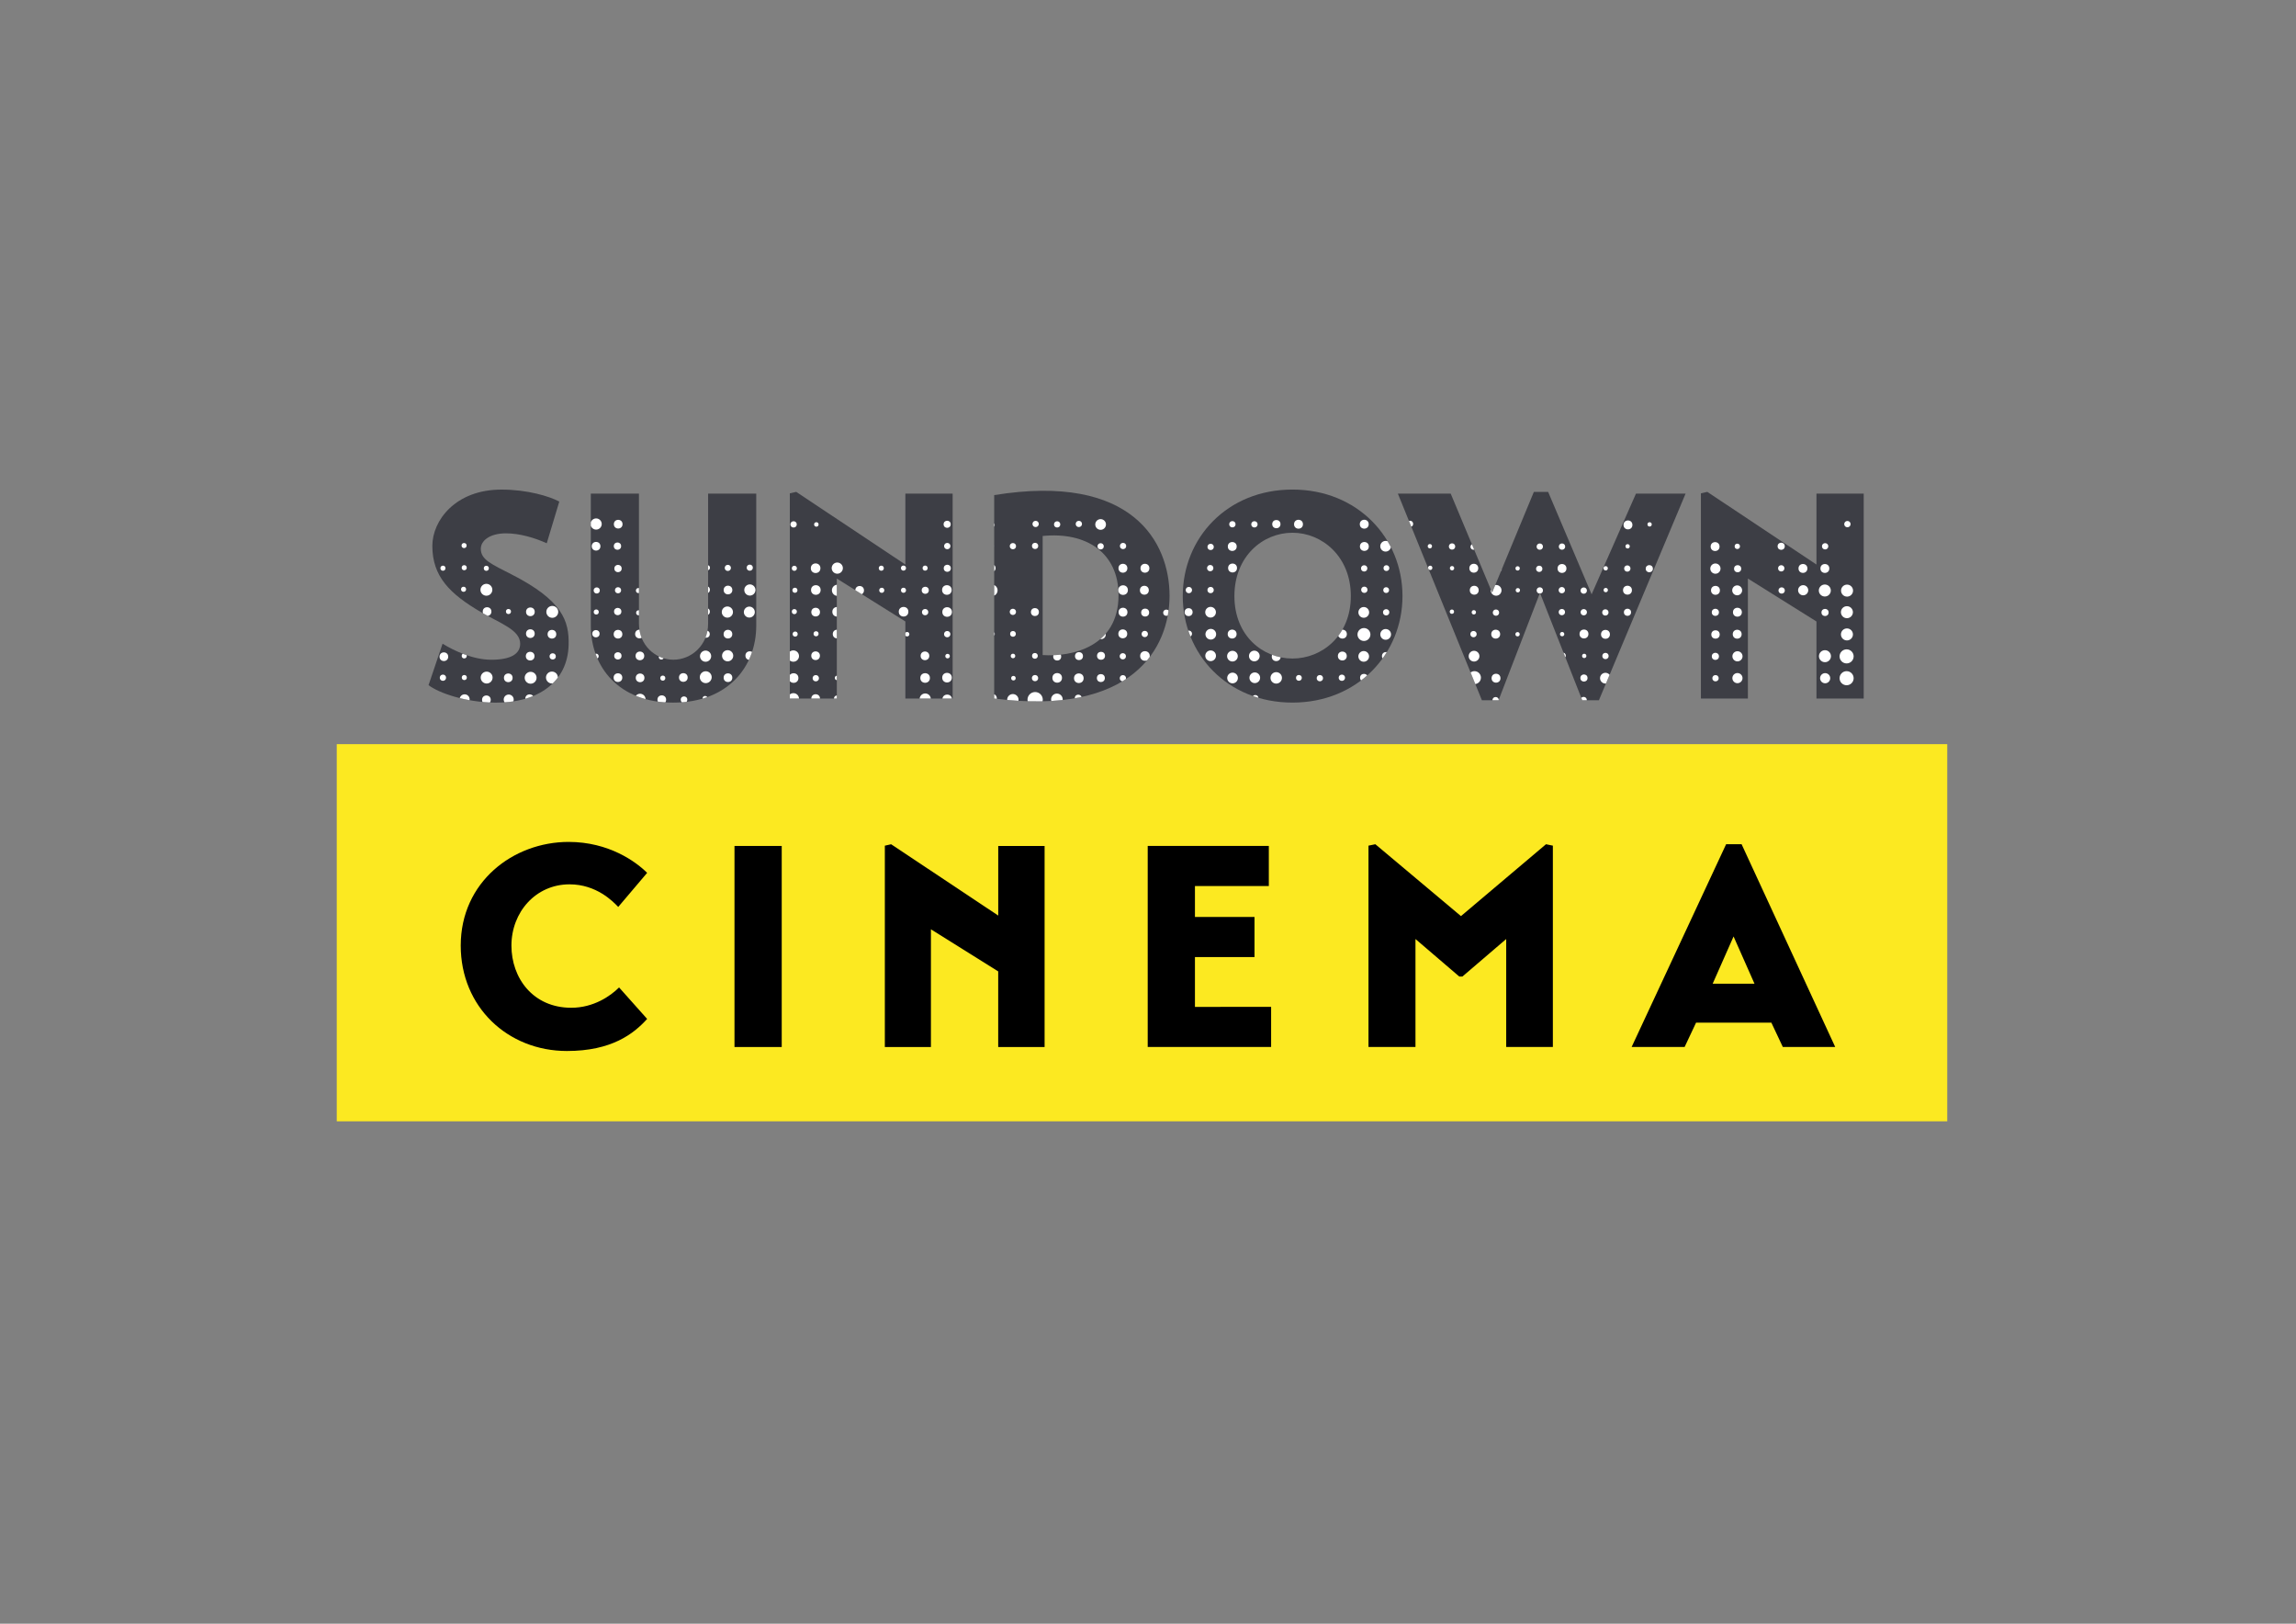 <?xml version="1.0" encoding="utf-8"?>
<!-- Generator: Adobe Illustrator 24.0.0, SVG Export Plug-In . SVG Version: 6.00 Build 0)  -->
<svg version="1.1" id="Layer_1" xmlns="http://www.w3.org/2000/svg" xmlns:xlink="http://www.w3.org/1999/xlink" x="0px" y="0px"
	 viewBox="0 0 841.89 595.28" style="enable-background:new 0 0 841.89 595.28;" xml:space="preserve">
<rect x="0" y="0" width="841.89" height="595.28" fill="#808080" stroke="none"/>
<style type="text/css">
	.st0{clip-path:url(#XMLID_9_);fill:#FFFFFF;}
	.st1{clip-path:url(#XMLID_10_);fill:#FFFFFF;}
	.st2{clip-path:url(#XMLID_11_);fill:#FFFFFF;}
	.st3{clip-path:url(#XMLID_12_);fill:#FFFFFF;}
	.st4{clip-path:url(#XMLID_13_);fill:#FFFFFF;}
	.st5{clip-path:url(#XMLID_14_);fill:#FFFFFF;}
	.st6{clip-path:url(#XMLID_15_);fill:#FFFFFF;}
	.st7{fill:#FCE921;}
</style>
<g>
	<defs>
		<path id="XMLID_1_" d="M200.48,199.17c-4.49-2.03-9.95-3.64-14.98-3.64c-5.88,0-9.2,2.67-9.2,5.67c0,4.07,4.07,5.67,11.34,9.42
			c18.62,9.52,21.08,17.01,20.86,25.79c-0.32,13.7-11.34,21.29-26.86,21.19c-10.91-0.11-20.76-3.53-24.5-6.42l5.14-15.19
			c4.17,2.57,11.13,5.88,17.87,5.88c7.17,0,10.59-2.14,10.59-5.88c0-5.03-7.17-7.38-14.34-11.56
			c-11.56-6.74-17.87-13.16-17.87-24.29c0-9.31,8.45-20.65,25.36-20.65c9.52,0,17.55,2.46,21.19,4.39L200.48,199.17z"/>
	</defs>
	<use xlink:href="#XMLID_1_"  style="overflow:visible;fill:#3D3E45;"/>
	<clipPath id="XMLID_9_">
		<use xlink:href="#XMLID_1_"  style="overflow:visible;"/>
	</clipPath>
	<circle class="st0" cx="178.44" cy="248.41" r="2.18"/>
	<circle class="st0" cx="202.38" cy="248.39" r="2.18"/>
	<circle class="st0" cx="202.51" cy="224.32" r="2.18"/>
	<circle class="st0" cx="178.35" cy="216.22" r="2.18"/>
	<circle class="st0" cx="194.57" cy="248.48" r="2.18"/>
	<circle class="st0" cx="202.38" cy="232.52" r="1.59"/>
	<circle class="st0" cx="194.48" cy="224.3" r="1.59"/>
	<circle class="st0" cx="178.35" cy="256.56" r="1.59"/>
	<circle class="st0" cx="186.37" cy="248.5" r="1.59"/>
	<circle class="st0" cx="194.4" cy="240.55" r="1.59"/>
	<circle class="st0" cx="178.6" cy="224.21" r="1.59"/>
	<circle class="st0" cx="194.2" cy="256.16" r="1.59"/>
	<circle class="st0" cx="194.47" cy="232.3" r="1.59"/>
	<circle class="st0" cx="162.76" cy="240.76" r="1.59"/>
	<circle class="st0" cx="170.22" cy="240.46" r="0.93"/>
	<circle class="st0" cx="170.25" cy="248.4" r="0.93"/>
	<circle class="st0" cx="170.17" cy="200.01" r="0.93"/>
	<circle class="st0" cx="170.22" cy="208.13" r="0.93"/>
	<circle class="st0" cx="186.44" cy="224.19" r="0.93"/>
	<circle class="st0" cx="169.98" cy="216.04" r="0.93"/>
	<circle class="st0" cx="162.42" cy="208.31" r="0.93"/>
	<circle class="st0" cx="178.32" cy="208.35" r="0.93"/>
	<circle class="st0" cx="202.66" cy="240.64" r="1.14"/>
	<circle class="st0" cx="162.41" cy="248.46" r="1.14"/>
	<circle class="st0" cx="186.53" cy="256.46" r="1.83"/>
	<circle class="st0" cx="170.37" cy="256.38" r="1.83"/>
</g>
<g>
	<defs>
		<path id="XMLID_2_" d="M216.64,180.98h17.65v47.61c0,8.02,6.1,13.27,12.63,13.27c6.53,0,12.73-5.24,12.73-13.27v-47.61h17.65
			v48.36c0,15.3-10.59,28.25-30.49,28.25c-19.79,0-30.17-12.95-30.17-28.25V180.98z"/>
	</defs>
	<use xlink:href="#XMLID_2_"  style="overflow:visible;fill:#3D3E45;"/>
	<clipPath id="XMLID_10_">
		<use xlink:href="#XMLID_2_"  style="overflow:visible;"/>
	</clipPath>
	<circle class="st1" cx="274.96" cy="216.3" r="2.05"/>
	<circle class="st1" cx="266.71" cy="224.39" r="2.05"/>
	<circle class="st1" cx="218.59" cy="192.11" r="2.05"/>
	<circle class="st1" cx="266.81" cy="240.41" r="2.05"/>
	<circle class="st1" cx="258.72" cy="240.56" r="2.05"/>
	<circle class="st1" cx="266.94" cy="216.31" r="1.59"/>
	<circle class="st1" cx="226.61" cy="232.51" r="1.59"/>
	<circle class="st1" cx="234.64" cy="240.46" r="1.59"/>
	<circle class="st1" cx="250.56" cy="248.38" r="1.59"/>
	<circle class="st1" cx="242.66" cy="256.52" r="1.59"/>
	<circle class="st1" cx="274.92" cy="240.37" r="1.59"/>
	<circle class="st1" cx="266.93" cy="248.45" r="1.59"/>
	<circle class="st1" cx="226.68" cy="192.17" r="1.59"/>
	<circle class="st1" cx="258.54" cy="256.08" r="0.93"/>
	<circle class="st1" cx="234.18" cy="224.66" r="0.93"/>
	<circle class="st1" cx="234.1" cy="216.51" r="0.93"/>
	<circle class="st1" cx="242.49" cy="240.87" r="0.93"/>
	<circle class="st1" cx="266.92" cy="232.49" r="1.59"/>
	<circle class="st1" cx="234.48" cy="232.44" r="1.59"/>
	<circle class="st1" cx="234.71" cy="248.51" r="1.59"/>
	<circle class="st1" cx="226.59" cy="248.43" r="1.59"/>
	<circle class="st1" cx="218.57" cy="200.26" r="1.59"/>
	<circle class="st1" cx="274.92" cy="208.12" r="1.12"/>
	<circle class="st1" cx="266.88" cy="208.2" r="1.12"/>
	<circle class="st1" cx="226.62" cy="216.4" r="1.12"/>
	<circle class="st1" cx="218.81" cy="216.47" r="1.12"/>
	<circle class="st1" cx="226.5" cy="224.2" r="1.34"/>
	<circle class="st1" cx="226.61" cy="208.43" r="1.34"/>
	<circle class="st1" cx="226.41" cy="200.22" r="1.34"/>
	<circle class="st1" cx="258.96" cy="216.21" r="1.34"/>
	<circle class="st1" cx="258.94" cy="224.24" r="1.34"/>
	<circle class="st1" cx="258.91" cy="232.48" r="1.34"/>
	<circle class="st1" cx="226.56" cy="240.45" r="1.34"/>
	<circle class="st1" cx="218.51" cy="232.33" r="1.34"/>
	<circle class="st1" cx="218.59" cy="240.58" r="0.93"/>
	<circle class="st1" cx="243.03" cy="248.61" r="0.93"/>
	<circle class="st1" cx="218.63" cy="224.37" r="0.93"/>
	<circle class="st1" cx="259.4" cy="208.14" r="0.93"/>
	<circle class="st1" cx="250.81" cy="256.51" r="1.2"/>
	<circle class="st1" cx="274.76" cy="224.4" r="2.01"/>
	<circle class="st1" cx="234.7" cy="256.35" r="2.01"/>
	<circle class="st1" cx="258.78" cy="248.27" r="2.18"/>
</g>
<g>
	<defs>
		<path id="XMLID_3_" d="M349.31,180.98v75.11h-17.33v-28.25l-25.14-15.73v43.97h-17.23v-75.22l2.35-0.53l40.02,26.64v-26H349.31z"
			/>
	</defs>
	<use xlink:href="#XMLID_3_"  style="overflow:visible;fill:#3D3E45;"/>
	<clipPath id="XMLID_11_">
		<use xlink:href="#XMLID_3_"  style="overflow:visible;"/>
	</clipPath>
	<circle class="st2" cx="291" cy="248.58" r="1.76"/>
	<circle class="st2" cx="290.9" cy="240.52" r="2.08"/>
	<circle class="st2" cx="347.29" cy="224.37" r="1.76"/>
	<circle class="st2" cx="347.2" cy="216.3" r="1.76"/>
	<circle class="st2" cx="299.15" cy="216.3" r="1.76"/>
	<circle class="st2" cx="331.32" cy="224.27" r="1.76"/>
	<circle class="st2" cx="347.25" cy="248.44" r="1.76"/>
	<circle class="st2" cx="299.07" cy="208.32" r="1.76"/>
	<circle class="st2" cx="339.22" cy="248.56" r="1.76"/>
	<circle class="st2" cx="306.96" cy="224.29" r="1.76"/>
	<circle class="st2" cx="347.31" cy="256.41" r="1.76"/>
	<circle class="st2" cx="347.32" cy="232.49" r="1.15"/>
	<circle class="st2" cx="339.22" cy="224.42" r="1.15"/>
	<circle class="st2" cx="299.13" cy="248.65" r="1.15"/>
	<circle class="st2" cx="347.34" cy="200.2" r="1.15"/>
	<circle class="st2" cx="347.45" cy="240.54" r="0.83"/>
	<circle class="st2" cx="290.99" cy="192.25" r="1.15"/>
	<circle class="st2" cx="331.29" cy="216.4" r="0.93"/>
	<circle class="st2" cx="323.32" cy="216.41" r="0.93"/>
	<circle class="st2" cx="323.15" cy="208.31" r="0.93"/>
	<circle class="st2" cx="331.28" cy="208.27" r="0.93"/>
	<circle class="st2" cx="339.22" cy="208.28" r="0.93"/>
	<circle class="st2" cx="291.27" cy="224.23" r="0.93"/>
	<circle class="st2" cx="299.23" cy="232.35" r="0.93"/>
	<circle class="st2" cx="291.57" cy="232.46" r="0.93"/>
	<circle class="st2" cx="291.48" cy="216.4" r="0.93"/>
	<circle class="st2" cx="291.27" cy="208.35" r="0.93"/>
	<circle class="st2" cx="339.27" cy="216.41" r="1.3"/>
	<circle class="st2" cx="347.35" cy="208.34" r="1.3"/>
	<circle class="st2" cx="347.3" cy="192.21" r="1.3"/>
	<circle class="st2" cx="339.16" cy="240.44" r="1.59"/>
	<circle class="st2" cx="299.08" cy="224.41" r="1.59"/>
	<circle class="st2" cx="299.06" cy="240.4" r="1.59"/>
	<circle class="st2" cx="306.95" cy="232.45" r="1.59"/>
	<circle class="st2" cx="315.21" cy="216.43" r="1.59"/>
	<circle class="st2" cx="299.08" cy="256.11" r="1.59"/>
	<circle class="st2" cx="307.09" cy="216.41" r="2.05"/>
	<circle class="st2" cx="307.01" cy="208.28" r="2.05"/>
	<circle class="st2" cx="339.26" cy="256.28" r="2.05"/>
	<circle class="st2" cx="290.93" cy="256.17" r="2.05"/>
	<circle class="st2" cx="299.34" cy="192.27" r="0.82"/>
	<circle class="st2" cx="332.62" cy="232.51" r="0.82"/>
	<circle class="st2" cx="306.93" cy="248.54" r="0.82"/>
	<circle class="st2" cx="306.9" cy="256.07" r="1.09"/>
</g>
<g>
	<defs>
		<path id="XMLID_4_" d="M364.55,181.51c50.82-8.24,64.3,17.44,64.3,36.91c0,19.04-13.48,44.19-64.3,37.66V181.51z M382.32,240.15
			c10.7,0.75,27.82-3,27.82-21.93c0-15.62-11.88-23.33-27.82-21.72V240.15z"/>
	</defs>
	<use xlink:href="#XMLID_4_"  style="overflow:visible;fill:#3D3E45;"/>
	<clipPath id="XMLID_12_">
		<use xlink:href="#XMLID_4_"  style="overflow:visible;"/>
	</clipPath>
	<circle class="st3" cx="403.57" cy="192.28" r="1.96"/>
	<circle class="st3" cx="411.75" cy="208.33" r="1.63"/>
	<circle class="st3" cx="411.7" cy="232.38" r="1.63"/>
	<circle class="st3" cx="419.82" cy="208.33" r="1.63"/>
	<circle class="st3" cx="419.61" cy="216.39" r="1.63"/>
	<circle class="st3" cx="411.78" cy="224.44" r="1.63"/>
	<circle class="st3" cx="419.9" cy="224.58" r="1.46"/>
	<circle class="st3" cx="419.76" cy="232.43" r="1.15"/>
	<circle class="st3" cx="379.48" cy="224.39" r="1.46"/>
	<circle class="st3" cx="403.72" cy="240.43" r="1.46"/>
	<circle class="st3" cx="363.59" cy="208.28" r="1.46"/>
	<circle class="st3" cx="387.65" cy="240.7" r="1.46"/>
	<circle class="st3" cx="403.66" cy="248.59" r="1.46"/>
	<circle class="st3" cx="395.58" cy="248.65" r="1.76"/>
	<circle class="st3" cx="387.65" cy="248.52" r="1.76"/>
	<circle class="st3" cx="419.83" cy="240.49" r="1.76"/>
	<circle class="st3" cx="411.81" cy="216.34" r="1.76"/>
	<circle class="st3" cx="363.76" cy="256.11" r="1.76"/>
	<circle class="st3" cx="379.47" cy="240.45" r="1.05"/>
	<circle class="st3" cx="371.43" cy="232.39" r="1.05"/>
	<circle class="st3" cx="371.4" cy="224.32" r="1.14"/>
	<circle class="st3" cx="371.41" cy="200.23" r="1.14"/>
	<circle class="st3" cx="379.54" cy="200.14" r="1.14"/>
	<circle class="st3" cx="403.58" cy="200.29" r="1.14"/>
	<circle class="st3" cx="395.59" cy="192.09" r="1.14"/>
	<circle class="st3" cx="427.66" cy="224.63" r="1.14"/>
	<circle class="st3" cx="411.8" cy="200.17" r="1.14"/>
	<circle class="st3" cx="411.74" cy="248.65" r="1.14"/>
	<circle class="st3" cx="411.71" cy="240.6" r="1.14"/>
	<circle class="st3" cx="379.52" cy="248.61" r="1.14"/>
	<circle class="st3" cx="371.44" cy="240.49" r="0.83"/>
	<circle class="st3" cx="371.6" cy="248.63" r="0.83"/>
	<circle class="st3" cx="363.72" cy="240.45" r="0.83"/>
	<circle class="st3" cx="363.71" cy="232.41" r="1.05"/>
	<circle class="st3" cx="363.25" cy="200.16" r="1.32"/>
	<circle class="st3" cx="395.64" cy="240.54" r="1.46"/>
	<circle class="st3" cx="403.7" cy="232.56" r="1.76"/>
	<circle class="st3" cx="363.66" cy="216.43" r="2.13"/>
	<circle class="st3" cx="363.47" cy="224.35" r="0.83"/>
	<circle class="st3" cx="387.54" cy="256.41" r="2.13"/>
	<circle class="st3" cx="379.56" cy="256.51" r="2.8"/>
	<circle class="st3" cx="395.37" cy="255.93" r="1.26"/>
	<circle class="st3" cx="371.39" cy="256.53" r="2.08"/>
	<circle class="st3" cx="387.63" cy="192.25" r="1.14"/>
	<circle class="st3" cx="363.59" cy="192.47" r="1.14"/>
	<circle class="st3" cx="379.74" cy="192.09" r="1.14"/>
</g>
<g>
	<defs>
		<path id="XMLID_5_" d="M473.92,179.48c23.86,0,40.34,17.76,40.34,39.05c0,21.19-16.48,39.05-40.34,39.05
			c-23.97,0-40.23-17.87-40.23-39.05C433.69,197.24,449.95,179.48,473.92,179.48z M473.92,241.43c10.81,0,21.4-8.35,21.4-22.9
			s-10.59-23.22-21.4-23.22c-10.91,0-21.29,8.67-21.29,23.22S463.01,241.43,473.92,241.43z"/>
	</defs>
	<use xlink:href="#XMLID_5_"  style="overflow:visible;fill:#3D3E45;"/>
	<clipPath id="XMLID_13_">
		<use xlink:href="#XMLID_5_"  style="overflow:visible;"/>
	</clipPath>
	<circle class="st4" cx="500.13" cy="232.62" r="2.37"/>
	<circle class="st4" cx="500.27" cy="216.22" r="1.15"/>
	<circle class="st4" cx="500.06" cy="224.51" r="1.97"/>
	<circle class="st4" cx="508.09" cy="232.58" r="1.97"/>
	<circle class="st4" cx="508.27" cy="224.48" r="1.15"/>
	<circle class="st4" cx="500.21" cy="208.38" r="1.15"/>
	<circle class="st4" cx="451.89" cy="192.2" r="1.15"/>
	<circle class="st4" cx="443.91" cy="200.51" r="1.15"/>
	<circle class="st4" cx="483.96" cy="248.63" r="1.15"/>
	<circle class="st4" cx="492.03" cy="248.47" r="1.15"/>
	<circle class="st4" cx="459.97" cy="192.23" r="1.15"/>
	<circle class="st4" cx="500.28" cy="200.34" r="1.63"/>
	<circle class="st4" cx="451.8" cy="232.46" r="1.63"/>
	<circle class="st4" cx="492.2" cy="240.51" r="1.63"/>
	<circle class="st4" cx="492.23" cy="232.48" r="1.63"/>
	<circle class="st4" cx="467.96" cy="240.74" r="1.63"/>
	<circle class="st4" cx="451.95" cy="208.24" r="1.63"/>
	<circle class="st4" cx="451.84" cy="200.35" r="1.63"/>
	<circle class="st4" cx="476.13" cy="192.19" r="1.63"/>
	<circle class="st4" cx="500.04" cy="240.64" r="1.96"/>
	<circle class="st4" cx="451.91" cy="240.56" r="1.96"/>
	<circle class="st4" cx="443.89" cy="224.45" r="1.96"/>
	<circle class="st4" cx="459.93" cy="240.5" r="1.96"/>
	<circle class="st4" cx="451.95" cy="248.56" r="1.96"/>
	<circle class="st4" cx="460.1" cy="248.48" r="1.96"/>
	<circle class="st4" cx="508.07" cy="200.26" r="1.96"/>
	<circle class="st4" cx="443.97" cy="232.52" r="1.96"/>
	<circle class="st4" cx="443.91" cy="240.42" r="1.96"/>
	<circle class="st4" cx="467.96" cy="248.52" r="2.1"/>
	<circle class="st4" cx="500.24" cy="192.18" r="1.63"/>
	<circle class="st4" cx="508.27" cy="216.34" r="1.06"/>
	<circle class="st4" cx="508.36" cy="208.28" r="1.06"/>
	<circle class="st4" cx="476.27" cy="248.52" r="1.06"/>
	<circle class="st4" cx="443.76" cy="208.28" r="1.15"/>
	<circle class="st4" cx="435.93" cy="216.33" r="1.15"/>
	<circle class="st4" cx="443.9" cy="216.32" r="1.15"/>
	<circle class="st4" cx="435.84" cy="224.42" r="1.46"/>
	<circle class="st4" cx="435.92" cy="232.34" r="1.15"/>
	<circle class="st4" cx="460.29" cy="255.96" r="1.15"/>
	<circle class="st4" cx="500.13" cy="248.47" r="1.42"/>
	<circle class="st4" cx="508.24" cy="240.55" r="1.51"/>
	<circle class="st4" cx="468.01" cy="192.15" r="1.51"/>
</g>
<g>
	<defs>
		<path id="XMLID_6_" d="M618.06,180.98l-31.78,75.75h-6.1l-15.51-39.37l-15.19,39.37h-6.1l-30.81-75.75h19.37l15.19,36.27
			l15.3-36.91h5.24l15.94,37.55l16.26-36.91H618.06z"/>
	</defs>
	<use xlink:href="#XMLID_6_"  style="overflow:visible;fill:#3D3E45;"/>
	<clipPath id="XMLID_14_">
		<use xlink:href="#XMLID_6_"  style="overflow:visible;"/>
	</clipPath>
	<circle class="st5" cx="677.11" cy="240.64" r="2.58"/>
	<circle class="st5" cx="677.11" cy="248.64" r="2.58"/>
	<circle class="st5" cx="677.22" cy="224.44" r="2.2"/>
	<circle class="st5" cx="677.23" cy="232.59" r="2.2"/>
	<circle class="st5" cx="669.17" cy="240.57" r="2.2"/>
	<circle class="st5" cx="677.27" cy="216.53" r="2.2"/>
	<circle class="st5" cx="669.12" cy="216.49" r="2.2"/>
	<circle class="st5" cx="637.08" cy="248.61" r="1.86"/>
	<circle class="st5" cx="637.09" cy="240.61" r="1.86"/>
	<circle class="st5" cx="669.24" cy="248.64" r="1.86"/>
	<circle class="st5" cx="661.18" cy="216.39" r="1.86"/>
	<circle class="st5" cx="669.2" cy="224.54" r="1.31"/>
	<circle class="st5" cx="628.99" cy="240.63" r="1.31"/>
	<circle class="st5" cx="628.98" cy="224.49" r="1.31"/>
	<circle class="st5" cx="637.15" cy="208.5" r="1.31"/>
	<circle class="st5" cx="653.12" cy="200.27" r="1.31"/>
	<circle class="st5" cx="669.14" cy="208.41" r="1.63"/>
	<circle class="st5" cx="661.1" cy="208.4" r="1.63"/>
	<circle class="st5" cx="636.99" cy="232.51" r="1.63"/>
	<circle class="st5" cx="637.07" cy="224.45" r="1.63"/>
	<circle class="st5" cx="629.02" cy="216.43" r="1.63"/>
	<circle class="st5" cx="628.89" cy="200.38" r="1.63"/>
	<circle class="st5" cx="636.98" cy="216.43" r="1.82"/>
	<circle class="st5" cx="637.03" cy="200.3" r="0.98"/>
	<circle class="st5" cx="629" cy="208.46" r="1.88"/>
	<circle class="st5" cx="629.04" cy="232.61" r="1.54"/>
	<circle class="st5" cx="629.04" cy="248.65" r="1.15"/>
	<circle class="st5" cx="669.23" cy="200.28" r="1.15"/>
	<circle class="st5" cx="677.4" cy="192.15" r="1.15"/>
	<circle class="st5" cx="653.29" cy="216.48" r="1.15"/>
	<circle class="st5" cx="653.14" cy="208.36" r="1.15"/>
	<circle class="st5" cx="596.7" cy="208.43" r="1.15"/>
	<circle class="st5" cx="580.72" cy="216.52" r="1.15"/>
	<circle class="st5" cx="564.6" cy="200.4" r="1.15"/>
	<circle class="st5" cx="564.4" cy="208.54" r="1.15"/>
	<circle class="st5" cx="564.61" cy="216.46" r="1.15"/>
	<circle class="st5" cx="572.7" cy="224.41" r="1.15"/>
	<circle class="st5" cx="572.68" cy="216.36" r="1.15"/>
	<circle class="st5" cx="532.43" cy="200.35" r="1.15"/>
	<circle class="st5" cx="588.65" cy="224.53" r="1.15"/>
	<circle class="st5" cx="580.73" cy="224.45" r="1.15"/>
	<circle class="st5" cx="548.53" cy="224.6" r="1.15"/>
	<circle class="st5" cx="572.75" cy="200.39" r="1.15"/>
	<circle class="st5" cx="540.3" cy="232.48" r="1.15"/>
	<circle class="st5" cx="588.69" cy="240.5" r="1.15"/>
	<circle class="st5" cx="596.76" cy="216.37" r="1.63"/>
	<circle class="st5" cx="572.75" cy="208.41" r="1.63"/>
	<circle class="st5" cx="596.94" cy="192.44" r="1.63"/>
	<circle class="st5" cx="588.69" cy="232.56" r="1.63"/>
	<circle class="st5" cx="540.41" cy="208.32" r="1.63"/>
	<circle class="st5" cx="540.57" cy="216.39" r="1.63"/>
	<circle class="st5" cx="548.44" cy="232.49" r="1.63"/>
	<circle class="st5" cx="580.81" cy="232.43" r="1.63"/>
	<circle class="st5" cx="548.56" cy="248.64" r="1.63"/>
	<circle class="st5" cx="604.76" cy="208.49" r="1.31"/>
	<circle class="st5" cx="596.76" cy="224.47" r="1.31"/>
	<circle class="st5" cx="580.8" cy="248.57" r="1.31"/>
	<circle class="st5" cx="540.5" cy="240.56" r="1.97"/>
	<circle class="st5" cx="548.6" cy="216.43" r="1.97"/>
	<circle class="st5" cx="588.67" cy="248.63" r="1.97"/>
	<circle class="st5" cx="540.65" cy="248.43" r="2.37"/>
	<circle class="st5" cx="572.8" cy="232.48" r="0.79"/>
	<circle class="st5" cx="580.9" cy="240.47" r="0.79"/>
	<circle class="st5" cx="588.79" cy="216.33" r="0.79"/>
	<circle class="st5" cx="556.45" cy="232.52" r="0.79"/>
	<circle class="st5" cx="556.56" cy="216.39" r="0.79"/>
	<circle class="st5" cx="556.48" cy="208.38" r="0.79"/>
	<circle class="st5" cx="588.77" cy="208.35" r="0.79"/>
	<circle class="st5" cx="596.81" cy="200.29" r="0.79"/>
	<circle class="st5" cx="604.87" cy="192.25" r="0.79"/>
	<circle class="st5" cx="532.38" cy="224.25" r="0.79"/>
	<circle class="st5" cx="540.42" cy="224.48" r="0.79"/>
	<circle class="st5" cx="532.43" cy="208.31" r="0.79"/>
	<circle class="st5" cx="524.3" cy="200.25" r="0.79"/>
	<circle class="st5" cx="540.28" cy="200.47" r="1.07"/>
	<circle class="st5" cx="548.69" cy="208.32" r="2.04"/>
	<circle class="st5" cx="524.43" cy="208.18" r="0.79"/>
	<circle class="st5" cx="572.98" cy="240.39" r="1.15"/>
	<circle class="st5" cx="548.41" cy="256.69" r="1.15"/>
	<circle class="st5" cx="580.68" cy="256.64" r="1.15"/>
	<circle class="st5" cx="517.01" cy="192.06" r="1.15"/>
</g>
<g>
	<defs>
		<path id="XMLID_7_" d="M683.38,180.98v75.11h-17.33v-28.25l-25.14-15.73v43.97h-17.23v-75.22l2.35-0.53l40.02,26.64v-26H683.38z"
			/>
	</defs>
	<use xlink:href="#XMLID_7_"  style="overflow:visible;fill:#3D3E45;"/>
	<clipPath id="XMLID_15_">
		<use xlink:href="#XMLID_7_"  style="overflow:visible;"/>
	</clipPath>
	<circle class="st6" cx="677.11" cy="240.64" r="2.58"/>
	<circle class="st6" cx="677.11" cy="248.64" r="2.58"/>
	<circle class="st6" cx="677.22" cy="224.44" r="2.2"/>
	<circle class="st6" cx="677.23" cy="232.59" r="2.2"/>
	<circle class="st6" cx="669.17" cy="240.57" r="2.2"/>
	<circle class="st6" cx="677.27" cy="216.53" r="2.2"/>
	<circle class="st6" cx="669.12" cy="216.49" r="2.2"/>
	<circle class="st6" cx="637.08" cy="248.61" r="1.86"/>
	<circle class="st6" cx="637.09" cy="240.61" r="1.86"/>
	<circle class="st6" cx="669.24" cy="248.64" r="1.86"/>
	<circle class="st6" cx="661.18" cy="216.39" r="1.86"/>
	<circle class="st6" cx="669.2" cy="224.54" r="1.31"/>
	<circle class="st6" cx="628.99" cy="240.63" r="1.31"/>
	<circle class="st6" cx="628.98" cy="224.49" r="1.31"/>
	<circle class="st6" cx="637.15" cy="208.5" r="1.31"/>
	<circle class="st6" cx="653.12" cy="200.27" r="1.31"/>
	<circle class="st6" cx="669.14" cy="208.41" r="1.63"/>
	<circle class="st6" cx="661.1" cy="208.4" r="1.63"/>
	<circle class="st6" cx="636.99" cy="232.51" r="1.63"/>
	<circle class="st6" cx="637.07" cy="224.45" r="1.63"/>
	<circle class="st6" cx="629.02" cy="216.43" r="1.63"/>
	<circle class="st6" cx="628.89" cy="200.38" r="1.63"/>
	<circle class="st6" cx="636.98" cy="216.43" r="1.82"/>
	<circle class="st6" cx="637.03" cy="200.3" r="0.98"/>
	<circle class="st6" cx="629" cy="208.46" r="1.88"/>
	<circle class="st6" cx="629.04" cy="232.61" r="1.54"/>
	<circle class="st6" cx="629.04" cy="248.65" r="1.15"/>
	<circle class="st6" cx="669.23" cy="200.28" r="1.15"/>
	<circle class="st6" cx="677.4" cy="192.15" r="1.15"/>
	<circle class="st6" cx="653.29" cy="216.48" r="1.15"/>
	<circle class="st6" cx="653.14" cy="208.36" r="1.15"/>
	<circle class="st6" cx="596.7" cy="208.43" r="1.15"/>
	<circle class="st6" cx="580.72" cy="216.52" r="1.15"/>
	<circle class="st6" cx="564.6" cy="200.4" r="1.15"/>
	<circle class="st6" cx="564.4" cy="208.54" r="1.15"/>
	<circle class="st6" cx="564.61" cy="216.46" r="1.15"/>
	<circle class="st6" cx="572.7" cy="224.41" r="1.15"/>
	<circle class="st6" cx="572.68" cy="216.36" r="1.15"/>
	<circle class="st6" cx="532.43" cy="200.35" r="1.15"/>
	<circle class="st6" cx="588.65" cy="224.53" r="1.15"/>
	<circle class="st6" cx="580.73" cy="224.45" r="1.15"/>
	<circle class="st6" cx="548.53" cy="224.6" r="1.15"/>
	<circle class="st6" cx="572.75" cy="200.39" r="1.15"/>
	<circle class="st6" cx="540.3" cy="232.48" r="1.15"/>
	<circle class="st6" cx="588.69" cy="240.5" r="1.15"/>
	<circle class="st6" cx="596.76" cy="216.37" r="1.63"/>
	<circle class="st6" cx="572.75" cy="208.41" r="1.63"/>
	<circle class="st6" cx="596.94" cy="192.44" r="1.63"/>
	<circle class="st6" cx="588.69" cy="232.56" r="1.63"/>
	<circle class="st6" cx="540.41" cy="208.32" r="1.63"/>
	<circle class="st6" cx="540.57" cy="216.39" r="1.63"/>
	<circle class="st6" cx="548.44" cy="232.49" r="1.63"/>
	<circle class="st6" cx="580.81" cy="232.43" r="1.63"/>
	<circle class="st6" cx="548.56" cy="248.64" r="1.63"/>
	<circle class="st6" cx="604.76" cy="208.49" r="1.31"/>
	<circle class="st6" cx="596.76" cy="224.47" r="1.31"/>
	<circle class="st6" cx="580.8" cy="248.57" r="1.31"/>
	<circle class="st6" cx="540.5" cy="240.56" r="1.97"/>
	<circle class="st6" cx="548.6" cy="216.43" r="1.97"/>
	<circle class="st6" cx="588.67" cy="248.63" r="1.97"/>
	<circle class="st6" cx="540.65" cy="248.43" r="2.37"/>
	<circle class="st6" cx="572.8" cy="232.48" r="0.79"/>
	<circle class="st6" cx="580.9" cy="240.47" r="0.79"/>
	<circle class="st6" cx="588.79" cy="216.33" r="0.79"/>
	<circle class="st6" cx="556.45" cy="232.52" r="0.79"/>
	<circle class="st6" cx="556.56" cy="216.39" r="0.79"/>
	<circle class="st6" cx="556.48" cy="208.38" r="0.79"/>
	<circle class="st6" cx="588.77" cy="208.35" r="0.79"/>
	<circle class="st6" cx="596.81" cy="200.29" r="0.79"/>
	<circle class="st6" cx="604.87" cy="192.25" r="0.79"/>
	<circle class="st6" cx="532.38" cy="224.25" r="0.79"/>
	<circle class="st6" cx="540.42" cy="224.48" r="0.79"/>
	<circle class="st6" cx="532.43" cy="208.31" r="0.79"/>
	<circle class="st6" cx="524.3" cy="200.25" r="0.79"/>
	<circle class="st6" cx="540.28" cy="200.47" r="1.07"/>
	<circle class="st6" cx="548.69" cy="208.32" r="2.04"/>
	<circle class="st6" cx="524.43" cy="208.18" r="0.79"/>
	<circle class="st6" cx="572.98" cy="240.39" r="1.15"/>
	<circle class="st6" cx="548.41" cy="256.69" r="1.15"/>
	<circle class="st6" cx="580.68" cy="256.64" r="1.15"/>
	<circle class="st6" cx="517.01" cy="192.06" r="1.15"/>
</g>
<rect x="123.48" y="272.82" class="st7" width="590.53" height="138.27"/>
<g>
	<path d="M237.29,373.55c-4.93,5.46-13.02,11.76-29.4,11.76c-21.73,0-38.95-16.17-38.95-38.64c0-23.31,19.21-38.01,39.58-38.01
		c14.7,0,24.67,7.24,28.77,11.34l-10.6,12.5c-1.89-2-7.98-8.29-17.85-8.29c-12.39,0-21.31,10.18-21.31,22.47
		c0,11.86,7.88,22.78,21.94,22.78c8.19,0,14.38-4.3,17.53-7.45L237.29,373.55z"/>
	<path d="M269.32,310.14h17.32v73.71h-17.32V310.14z"/>
	<path d="M383.03,310.14v73.71h-17.01v-27.72l-24.67-15.43v43.15h-16.9v-73.81l2.31-0.52l39.27,26.14v-25.51H383.03z"/>
	<path d="M466.09,369.14v14.7h-45.25v-73.71h44.41v14.7h-27.09v11.34H460v14.7h-21.84v18.27H466.09z"/>
	<path d="M501.79,383.84v-73.81l2.52-0.52l31.39,26.35l31.18-26.35l2.52,0.52v73.81h-17.11v-39.58l-16.06,13.75h-1.15l-16.06-13.75
		v39.58H501.79z"/>
	<path d="M598.28,383.84l34.65-74.34h5.67l34.33,74.34h-19.21l-4.2-8.92h-27.61l-4.2,8.92H598.28z M628,360.64h15.33l-7.67-17.32
		L628,360.64z"/>
</g>
</svg>
